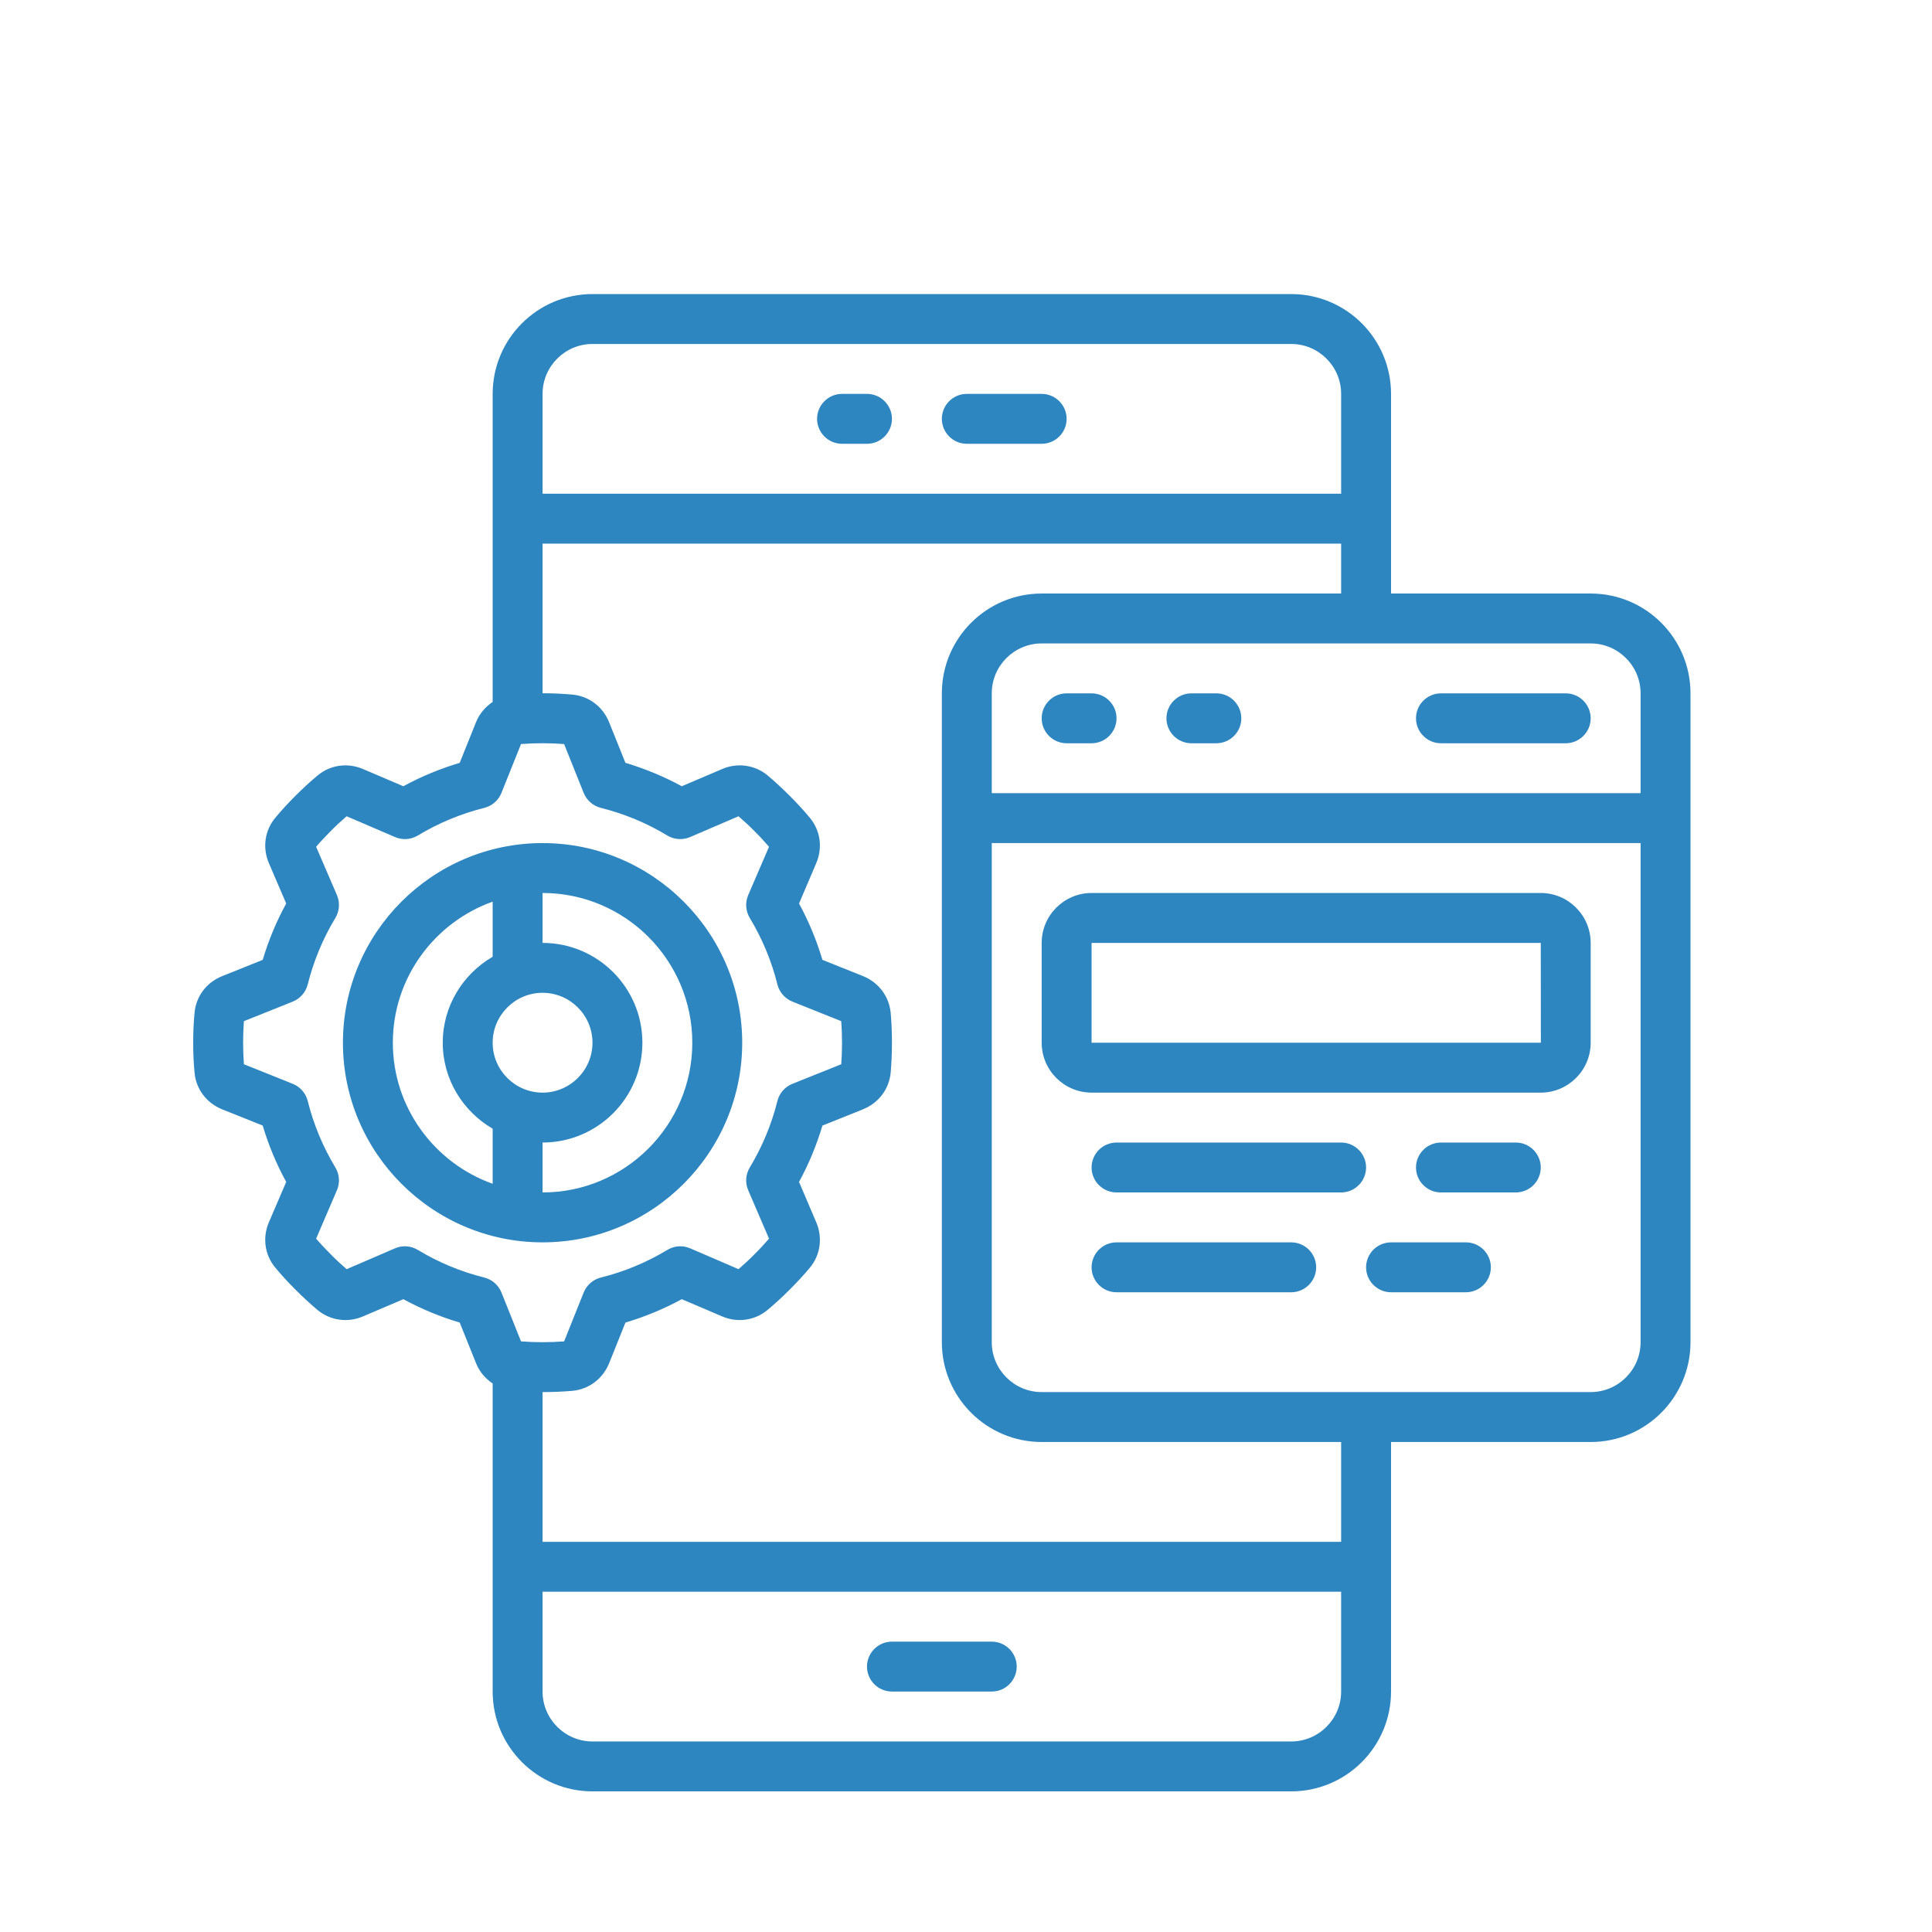 <svg version="1.2" preserveAspectRatio="xMidYMid meet" height="500" viewBox="0 0 375 375" zoomAndPan="magnify" width="500" xmlns:xlink="http://www.w3.org/1999/xlink" xmlns="http://www.w3.org/2000/svg"><defs><clipPath id="4621d4f97f"><path d="M 37.5 57.078 L 328.5 57.078 L 328.5 348 L 37.5 348 Z M 37.5 57.078"></path></clipPath></defs><g id="f2697cc104"><g clip-path="url(#4621d4f97f)" clip-rule="nonzero"><path d="M 308.75 270.203 L 202.188 270.203 C 196.852 270.203 192.5 265.852 192.5 260.516 L 192.5 163.641 L 318.438 163.641 L 318.438 260.516 C 318.438 265.852 314.086 270.203 308.75 270.203 Z M 260.312 299.266 L 105.312 299.266 L 105.312 270.203 C 107.262 270.203 109.211 270.125 111.141 269.957 C 114.301 269.652 117.004 267.629 118.234 264.602 L 121.395 256.711 C 125.199 255.578 128.852 254.062 132.332 252.172 L 140.184 255.52 C 143.137 256.789 146.523 256.312 148.965 254.27 C 150.457 253.039 151.875 251.715 153.258 250.336 C 154.641 248.953 155.965 247.535 157.211 246.039 C 159.238 243.598 159.711 240.23 158.441 237.262 L 155.094 229.41 C 156.984 225.926 158.5 222.277 159.633 218.473 L 167.523 215.312 C 167.543 215.293 167.543 215.293 167.543 215.293 C 170.551 214.082 172.578 211.379 172.879 208.219 C 173.051 206.289 173.125 204.34 173.125 202.391 C 173.125 200.441 173.051 198.492 172.879 196.562 C 172.578 193.402 170.551 190.695 167.523 189.465 L 159.633 186.309 C 158.5 182.504 156.984 178.852 155.094 175.371 L 158.441 167.52 C 159.711 164.547 159.238 161.18 157.195 158.738 C 155.965 157.246 154.641 155.824 153.258 154.445 C 151.875 153.062 150.457 151.738 148.965 150.488 C 146.523 148.465 143.137 147.992 140.184 149.262 L 132.332 152.609 C 128.852 150.715 125.199 149.203 121.395 148.066 L 118.215 140.16 C 117.004 137.152 114.301 135.125 111.141 134.824 C 109.211 134.652 107.262 134.559 105.312 134.559 L 105.312 105.516 L 260.312 105.516 L 260.312 115.203 L 202.188 115.203 C 191.496 115.203 182.812 123.887 182.812 134.578 L 182.812 260.516 C 182.812 271.203 191.496 279.891 202.188 279.891 L 260.312 279.891 Z M 250.625 338.016 L 115 338.016 C 109.664 338.016 105.312 333.664 105.312 328.328 L 105.312 308.953 L 260.312 308.953 L 260.312 328.328 C 260.312 333.664 255.961 338.016 250.625 338.016 Z M 81.113 242.617 C 79.77 241.801 78.125 241.668 76.684 242.293 L 67.281 246.344 C 66.223 245.434 65.199 244.488 64.215 243.484 C 63.234 242.504 62.266 241.48 61.359 240.422 L 65.41 231 C 66.016 229.559 65.898 227.934 65.086 226.59 C 62.664 222.578 60.867 218.246 59.73 213.703 C 59.355 212.191 58.273 210.961 56.836 210.375 L 47.34 206.57 C 47.246 205.191 47.188 203.789 47.188 202.391 C 47.188 200.988 47.246 199.59 47.34 198.207 L 56.836 194.406 C 58.273 193.82 59.355 192.59 59.73 191.074 C 60.867 186.535 62.664 182.199 65.086 178.191 C 65.898 176.848 66.016 175.199 65.41 173.762 L 61.359 164.359 C 62.266 163.301 63.234 162.277 64.215 161.293 C 65.199 160.289 66.223 159.344 67.281 158.438 L 76.703 162.484 C 78.125 163.09 79.77 162.977 81.113 162.164 C 85.125 159.742 89.457 157.945 93.996 156.809 C 95.512 156.43 96.742 155.352 97.328 153.914 L 101.133 144.418 C 103.895 144.207 106.711 144.207 109.492 144.418 L 113.297 153.914 C 113.883 155.352 115.113 156.43 116.629 156.809 C 121.168 157.945 125.5 159.742 129.512 162.164 C 130.855 162.977 132.484 163.09 133.922 162.484 L 143.344 158.438 C 144.402 159.344 145.426 160.289 146.41 161.293 C 147.41 162.277 148.359 163.301 149.266 164.359 L 145.215 173.762 C 144.609 175.199 144.727 176.848 145.539 178.191 C 147.961 182.199 149.758 186.535 150.895 191.074 C 151.27 192.59 152.352 193.82 153.789 194.406 L 163.285 198.207 C 163.379 199.59 163.438 200.988 163.438 202.391 C 163.438 203.789 163.379 205.191 163.285 206.57 L 153.789 210.375 C 152.352 210.961 151.27 212.191 150.895 213.703 C 149.758 218.246 147.961 222.578 145.539 226.59 C 144.727 227.934 144.609 229.559 145.215 231 L 149.266 240.422 C 148.359 241.48 147.41 242.504 146.41 243.484 C 145.426 244.488 144.402 245.434 143.344 246.344 L 133.941 242.293 C 132.484 241.668 130.855 241.801 129.512 242.617 C 125.5 245.039 121.168 246.836 116.629 247.969 C 115.113 248.348 113.883 249.426 113.297 250.863 L 109.492 260.363 C 106.73 260.57 103.914 260.57 101.133 260.363 L 97.328 250.863 C 96.742 249.426 95.512 248.348 93.996 247.969 C 89.457 246.836 85.125 245.039 81.113 242.617 Z M 115 66.766 L 250.625 66.766 C 255.961 66.766 260.312 71.117 260.312 76.453 L 260.312 95.828 L 105.312 95.828 L 105.312 76.453 C 105.312 71.117 109.664 66.766 115 66.766 Z M 318.438 134.578 L 318.438 153.953 L 192.5 153.953 L 192.5 134.578 C 192.5 129.242 196.852 124.891 202.188 124.891 L 308.75 124.891 C 314.086 124.891 318.438 129.242 318.438 134.578 Z M 308.75 115.203 L 270 115.203 L 270 76.453 C 270 65.762 261.316 57.078 250.625 57.078 L 115 57.078 C 104.309 57.078 95.625 65.762 95.625 76.453 L 95.625 136.242 C 94.227 137.188 93.07 138.512 92.391 140.18 L 89.23 148.066 C 85.426 149.203 81.758 150.715 78.293 152.609 L 70.441 149.262 C 67.473 147.992 64.102 148.465 61.66 150.508 C 60.168 151.738 58.75 153.062 57.367 154.445 C 55.984 155.824 54.66 157.246 53.43 158.738 C 51.387 161.18 50.914 164.547 52.184 167.52 L 55.551 175.371 C 53.641 178.852 52.125 182.504 50.992 186.309 L 43.082 189.484 C 40.074 190.695 38.047 193.402 37.766 196.562 C 37.574 198.492 37.5 200.441 37.5 202.391 C 37.5 204.34 37.574 206.289 37.766 208.219 C 38.047 211.379 40.074 214.082 43.102 215.312 L 50.992 218.473 C 52.125 222.277 53.641 225.926 55.551 229.41 L 52.184 237.262 C 50.914 240.23 51.387 243.598 53.43 246.039 C 54.66 247.535 55.984 248.953 57.367 250.336 C 58.75 251.715 60.168 253.039 61.66 254.289 C 64.102 256.312 67.473 256.789 70.441 255.52 L 78.293 252.172 C 81.758 254.062 85.426 255.578 89.23 256.711 L 92.41 264.621 C 93.07 266.285 94.227 267.59 95.625 268.539 L 95.625 328.328 C 95.625 339.016 104.309 347.703 115 347.703 L 250.625 347.703 C 261.316 347.703 270 339.016 270 328.328 L 270 279.891 L 308.75 279.891 C 319.441 279.891 328.125 271.203 328.125 260.516 L 328.125 134.578 C 328.125 123.887 319.441 115.203 308.75 115.203" style="stroke:none;fill-rule:nonzero;fill:#2e86c1;fill-opacity:1;"></path></g><path d="M 76.25 202.391 C 76.25 189.77 84.367 179.023 95.625 175.012 L 95.625 185.703 C 89.855 189.07 85.938 195.258 85.938 202.391 C 85.938 209.523 89.855 215.711 95.625 219.078 L 95.625 229.77 C 84.367 225.758 76.25 215.012 76.25 202.391 Z M 105.312 192.703 C 110.648 192.703 115 197.055 115 202.391 C 115 207.727 110.648 212.078 105.312 212.078 C 99.977 212.078 95.625 207.727 95.625 202.391 C 95.625 197.055 99.977 192.703 105.312 192.703 Z M 134.375 202.391 C 134.375 218.414 121.34 231.453 105.312 231.453 L 105.312 221.766 C 116.004 221.766 124.688 213.078 124.688 202.391 C 124.688 191.699 116.004 183.016 105.312 183.016 L 105.312 173.328 C 121.34 173.328 134.375 186.363 134.375 202.391 Z M 144.062 202.391 C 144.062 181.027 126.676 163.641 105.312 163.641 C 83.949 163.641 66.562 181.027 66.562 202.391 C 66.562 223.75 83.949 241.141 105.312 241.141 C 126.676 241.141 144.062 223.75 144.062 202.391" style="stroke:none;fill-rule:nonzero;fill:#2e86c1;fill-opacity:1;"></path><path d="M 211.875 202.391 L 211.875 183.016 L 299.062 183.016 L 299.082 202.391 Z M 299.062 173.328 L 211.875 173.328 C 206.539 173.328 202.188 177.68 202.188 183.016 L 202.188 202.391 C 202.188 207.727 206.539 212.078 211.875 212.078 L 299.062 212.078 C 304.398 212.078 308.75 207.727 308.75 202.391 L 308.75 183.016 C 308.75 177.68 304.398 173.328 299.062 173.328" style="stroke:none;fill-rule:nonzero;fill:#2e86c1;fill-opacity:1;"></path><path d="M 163.438 86.141 L 168.281 86.141 C 170.949 86.141 173.125 83.965 173.125 81.297 C 173.125 78.629 170.949 76.453 168.281 76.453 L 163.438 76.453 C 160.77 76.453 158.594 78.629 158.594 81.297 C 158.594 83.965 160.77 86.141 163.438 86.141" style="stroke:none;fill-rule:nonzero;fill:#2e86c1;fill-opacity:1;"></path><path d="M 187.656 86.141 L 202.188 86.141 C 204.855 86.141 207.031 83.965 207.031 81.297 C 207.031 78.629 204.855 76.453 202.188 76.453 L 187.656 76.453 C 184.988 76.453 182.812 78.629 182.812 81.297 C 182.812 83.965 184.988 86.141 187.656 86.141" style="stroke:none;fill-rule:nonzero;fill:#2e86c1;fill-opacity:1;"></path><path d="M 192.5 318.641 L 173.125 318.641 C 170.457 318.641 168.281 320.816 168.281 323.484 C 168.281 326.152 170.457 328.328 173.125 328.328 L 192.5 328.328 C 195.168 328.328 197.344 326.152 197.344 323.484 C 197.344 320.816 195.168 318.641 192.5 318.641" style="stroke:none;fill-rule:nonzero;fill:#2e86c1;fill-opacity:1;"></path><path d="M 211.875 134.578 L 207.031 134.578 C 204.363 134.578 202.188 136.754 202.188 139.422 C 202.188 142.09 204.363 144.266 207.031 144.266 L 211.875 144.266 C 214.543 144.266 216.719 142.09 216.719 139.422 C 216.719 136.754 214.543 134.578 211.875 134.578" style="stroke:none;fill-rule:nonzero;fill:#2e86c1;fill-opacity:1;"></path><path d="M 236.094 134.578 L 231.25 134.578 C 228.582 134.578 226.406 136.754 226.406 139.422 C 226.406 142.09 228.582 144.266 231.25 144.266 L 236.094 144.266 C 238.762 144.266 240.938 142.09 240.938 139.422 C 240.938 136.754 238.762 134.578 236.094 134.578" style="stroke:none;fill-rule:nonzero;fill:#2e86c1;fill-opacity:1;"></path><path d="M 279.688 144.266 L 303.906 144.266 C 306.574 144.266 308.75 142.09 308.75 139.422 C 308.75 136.754 306.574 134.578 303.906 134.578 L 279.688 134.578 C 277.02 134.578 274.844 136.754 274.844 139.422 C 274.844 142.09 277.02 144.266 279.688 144.266" style="stroke:none;fill-rule:nonzero;fill:#2e86c1;fill-opacity:1;"></path><path d="M 260.312 221.766 L 216.719 221.766 C 214.051 221.766 211.875 223.941 211.875 226.609 C 211.875 229.277 214.051 231.453 216.719 231.453 L 260.312 231.453 C 262.98 231.453 265.156 229.277 265.156 226.609 C 265.156 223.941 262.98 221.766 260.312 221.766" style="stroke:none;fill-rule:nonzero;fill:#2e86c1;fill-opacity:1;"></path><path d="M 250.625 241.141 L 216.719 241.141 C 214.051 241.141 211.875 243.316 211.875 245.984 C 211.875 248.652 214.051 250.828 216.719 250.828 L 250.625 250.828 C 253.293 250.828 255.469 248.652 255.469 245.984 C 255.469 243.316 253.293 241.141 250.625 241.141" style="stroke:none;fill-rule:nonzero;fill:#2e86c1;fill-opacity:1;"></path><path d="M 294.219 221.766 L 279.688 221.766 C 277.02 221.766 274.844 223.941 274.844 226.609 C 274.844 229.277 277.02 231.453 279.688 231.453 L 294.219 231.453 C 296.887 231.453 299.062 229.277 299.062 226.609 C 299.062 223.941 296.887 221.766 294.219 221.766" style="stroke:none;fill-rule:nonzero;fill:#2e86c1;fill-opacity:1;"></path><path d="M 284.531 241.141 L 270 241.141 C 267.332 241.141 265.156 243.316 265.156 245.984 C 265.156 248.652 267.332 250.828 270 250.828 L 284.531 250.828 C 287.199 250.828 289.375 248.652 289.375 245.984 C 289.375 243.316 287.199 241.141 284.531 241.141" style="stroke:none;fill-rule:nonzero;fill:#2e86c1;fill-opacity:1;"></path></g></svg>